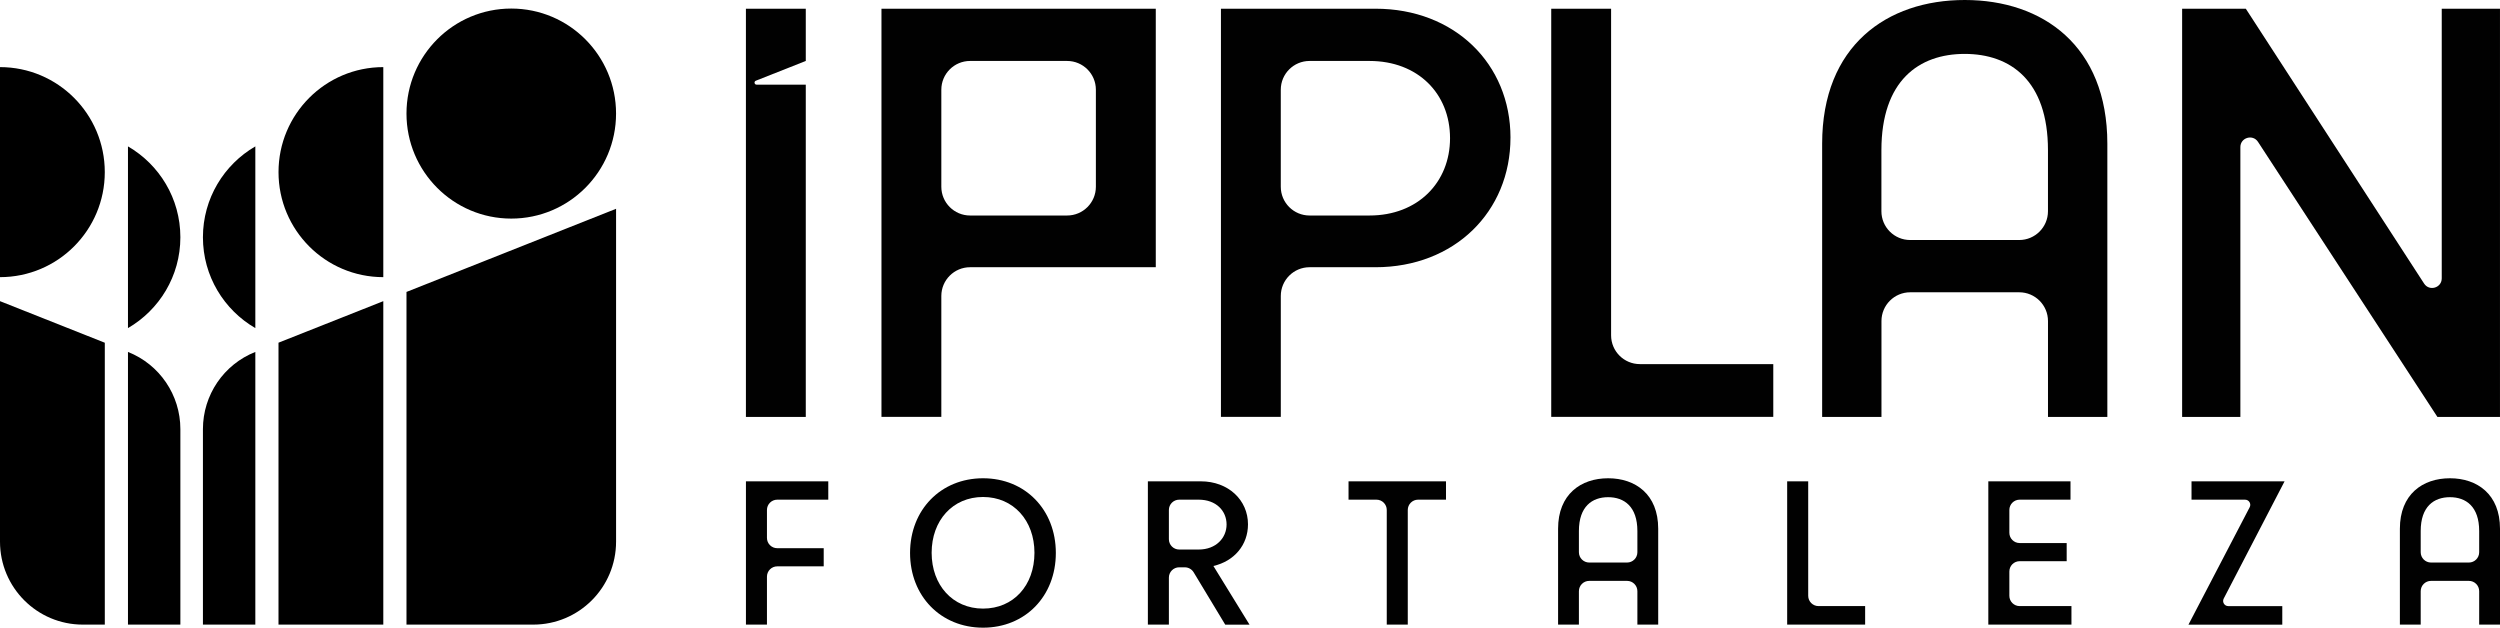 <?xml version="1.0" encoding="UTF-8"?>
<svg id="Camada_2" data-name="Camada 2" xmlns="http://www.w3.org/2000/svg" viewBox="0 0 1280 321.38">
  <defs>
    <style>
      .cls-1 {
        fill: #010101;
      }

      .cls-1, .cls-2 {
        stroke-width: 0px;
      }

      .cls-2 {
        fill: #000;
      }
    </style>
  </defs>
  <path class="cls-1" d="M381.91,246.44h42.17v9.39h-26.12c-2.92,0-5.28,2.36-5.28,5.28v14.29c0,2.92,2.36,5.28,5.28,5.28h23.78v9.29h-23.78c-2.92,0-5.28,2.36-5.28,5.28v24.56h-10.76v-73.37Z"/>
  <path class="cls-1" d="M465.95,283.12c0-22.11,15.75-38.25,37.37-38.25s37.27,16.14,37.27,38.25-15.65,38.25-37.27,38.25-37.37-16.14-37.37-38.25ZM529.64,283.03c0-16.53-10.76-28.57-26.32-28.57s-26.32,12.03-26.32,28.57,10.76,28.57,26.32,28.57,26.32-11.84,26.32-28.57Z"/>
  <path class="cls-1" d="M606.64,290.46h-2.89c-2.92,0-5.28,2.36-5.28,5.28v24.07h-10.76v-73.37h27.1c14.09,0,24.16,9.59,24.16,22.01,0,10.57-7.04,18.88-17.71,21.33l18.49,30.04h-12.43l-16.17-26.8c-.96-1.58-2.67-2.55-4.52-2.55ZM628.01,268.55c0-7.04-5.38-12.72-14.28-12.72h-9.98c-2.92,0-5.28,2.36-5.28,5.28v14.97c0,2.92,2.36,5.28,5.28,5.28h9.98c8.9,0,14.28-5.97,14.28-12.82Z"/>
  <path class="cls-1" d="M704.74,255.83h-14.29v-9.39h49.9v9.39h-14.29c-2.92,0-5.28,2.36-5.28,5.28v58.7h-10.76v-58.7c0-2.92-2.36-5.28-5.28-5.28Z"/>
  <path class="cls-1" d="M849,319.81h-10.66v-17.12c0-2.92-2.36-5.28-5.28-5.28h-19.38c-2.92,0-5.28,2.36-5.28,5.28v17.12h-10.66v-49.11c0-17.61,11.64-25.83,25.63-25.83s25.63,8.22,25.63,25.83v49.11ZM813.68,288.02h19.38c2.92,0,5.28-2.36,5.28-5.28v-10.86c0-12.52-6.75-17.32-14.97-17.32s-14.97,4.79-14.97,17.32v10.86c0,2.92,2.36,5.28,5.28,5.28Z"/>
  <path class="cls-1" d="M915.04,246.44h10.76v58.6c0,2.92,2.36,5.28,5.28,5.28h23.87v9.49h-39.92v-73.37Z"/>
  <path class="cls-1" d="M1018.03,246.44h42.07v9.39h-26.03c-2.92,0-5.28,2.36-5.28,5.28v11.65c0,2.92,2.36,5.28,5.28,5.28h24.07v9.29h-24.07c-2.92,0-5.28,2.36-5.28,5.28v12.43c0,2.92,2.36,5.28,5.28,5.28h26.51v9.49h-42.56v-73.37Z"/>
  <path class="cls-1" d="M1122.05,246.44h47.65l-31.16,60.03c-.91,1.76.36,3.86,2.34,3.86h27.65v9.49h-48.04l31.35-60.12c.92-1.76-.36-3.86-2.34-3.86h-27.44v-9.39Z"/>
  <path class="cls-1" d="M1280,319.81h-10.66v-17.12c0-2.92-2.36-5.28-5.28-5.28h-19.38c-2.92,0-5.28,2.36-5.28,5.28v17.12h-10.66v-49.11c0-17.61,11.64-25.83,25.63-25.83s25.63,8.22,25.63,25.83v49.11ZM1244.68,288.02h19.38c2.92,0,5.28-2.36,5.28-5.28v-10.86c0-12.52-6.75-17.32-14.97-17.32s-14.97,4.79-14.97,17.32v10.86c0,2.92,2.36,5.28,5.28,5.28Z"/>
  <path class="cls-1" d="M381.91,4.46h30.65v26.75l-25.58,10.12c-1.07.42-.76,2.01.38,2.01h25.2v170.12h-30.65V4.46Z"/>
  <path class="cls-1" d="M591.75,136.82h-95.06c-8.14,0-14.73,6.6-14.73,14.73v61.9h-30.65V4.46h140.45v132.37ZM546.36,31.21h-49.67c-8.14,0-14.73,6.6-14.73,14.73v49.67c0,8.14,6.6,14.73,14.73,14.73h49.67c8.14,0,14.73-6.6,14.73-14.73v-49.67c0-8.14-6.6-14.73-14.73-14.73Z"/>
  <path class="cls-1" d="M773.36,70.5c0,37.9-28.7,66.32-69.11,66.32h-33.75c-8.14,0-14.73,6.6-14.73,14.73v61.9h-30.65V4.46h79.14c40.41,0,69.11,28.15,69.11,66.04ZM742.42,70.78c0-22.85-16.44-39.57-41.24-39.57h-30.69c-8.14,0-14.73,6.6-14.73,14.73v49.67c0,8.14,6.6,14.73,14.73,14.73h30.69c24.8,0,41.24-17,41.24-39.57Z"/>
  <path class="cls-1" d="M794.23,4.46h30.65v167.23c0,8.14,6.6,14.73,14.73,14.73h68.31v27.03h-113.69V4.46Z"/>
  <path class="cls-1" d="M1078.94,213.46h-30.37v-49.08c0-8.14-6.6-14.73-14.73-14.73h-55.8c-8.14,0-14.73,6.6-14.73,14.73v49.08h-30.37V73.57c0-50.16,33.16-73.57,73.01-73.57s73.01,23.41,73.01,73.57v139.89ZM978.03,122.89h55.8c8.14,0,14.73-6.6,14.73-14.73v-31.24c0-35.67-19.23-49.32-42.64-49.32s-42.64,13.65-42.64,49.32v31.24c0,8.14,6.6,14.73,14.73,14.73Z"/>
  <path class="cls-1" d="M1247.95,213.46l-91.85-140.82c-2.67-4.09-9.03-2.2-9.03,2.68v138.14h-29.82V4.46h32.6l91.29,140.73c2.66,4.1,9.03,2.22,9.03-2.67V4.46h29.82v209h-32.05Z"/>
  <ellipse class="cls-2" cx="261.77" cy="58.15" rx="53.65" ry="53.77"/>
  <polyline class="cls-2" points="196.25 319.8 142.59 319.8 142.59 175.46 196.25 154.19"/>
  <path class="cls-2" d="M130.73,319.8h-26.83v-100.1c0-17.44,10.64-33.11,26.83-39.51h0"/>
  <path class="cls-2" d="M103.9,121.49c0,19.88,10.81,37.2,26.83,46.5v-93.04c-16.02,9.3-26.82,26.62-26.83,46.5v.04Z"/>
  <path class="cls-2" d="M65.52,319.8h26.83v-100.1c0-17.44-10.64-33.11-26.83-39.51h0"/>
  <path class="cls-2" d="M92.35,121.49c0,19.88-10.81,37.2-26.83,46.5v-93.04c16.02,9.3,26.82,26.62,26.83,46.5v.04Z"/>
  <path class="cls-2" d="M208.12,149.47v170.31l64.91.02c23.41,0,42.4-19.01,42.4-42.48V106.9l-107.31,42.57Z"/>
  <path class="cls-2" d="M0,154.19v123.13c0,23.46,18.98,42.48,42.39,42.48h11.27v-144.32L0,154.19Z"/>
  <path class="cls-2" d="M196.25,141.9c-29.63,0-53.65-24.07-53.65-53.77s24.02-53.77,53.65-53.77"/>
  <path class="cls-2" d="M0,141.9c29.63,0,53.65-24.07,53.65-53.77,0-29.7-24.02-53.77-53.65-53.77"/>
</svg>